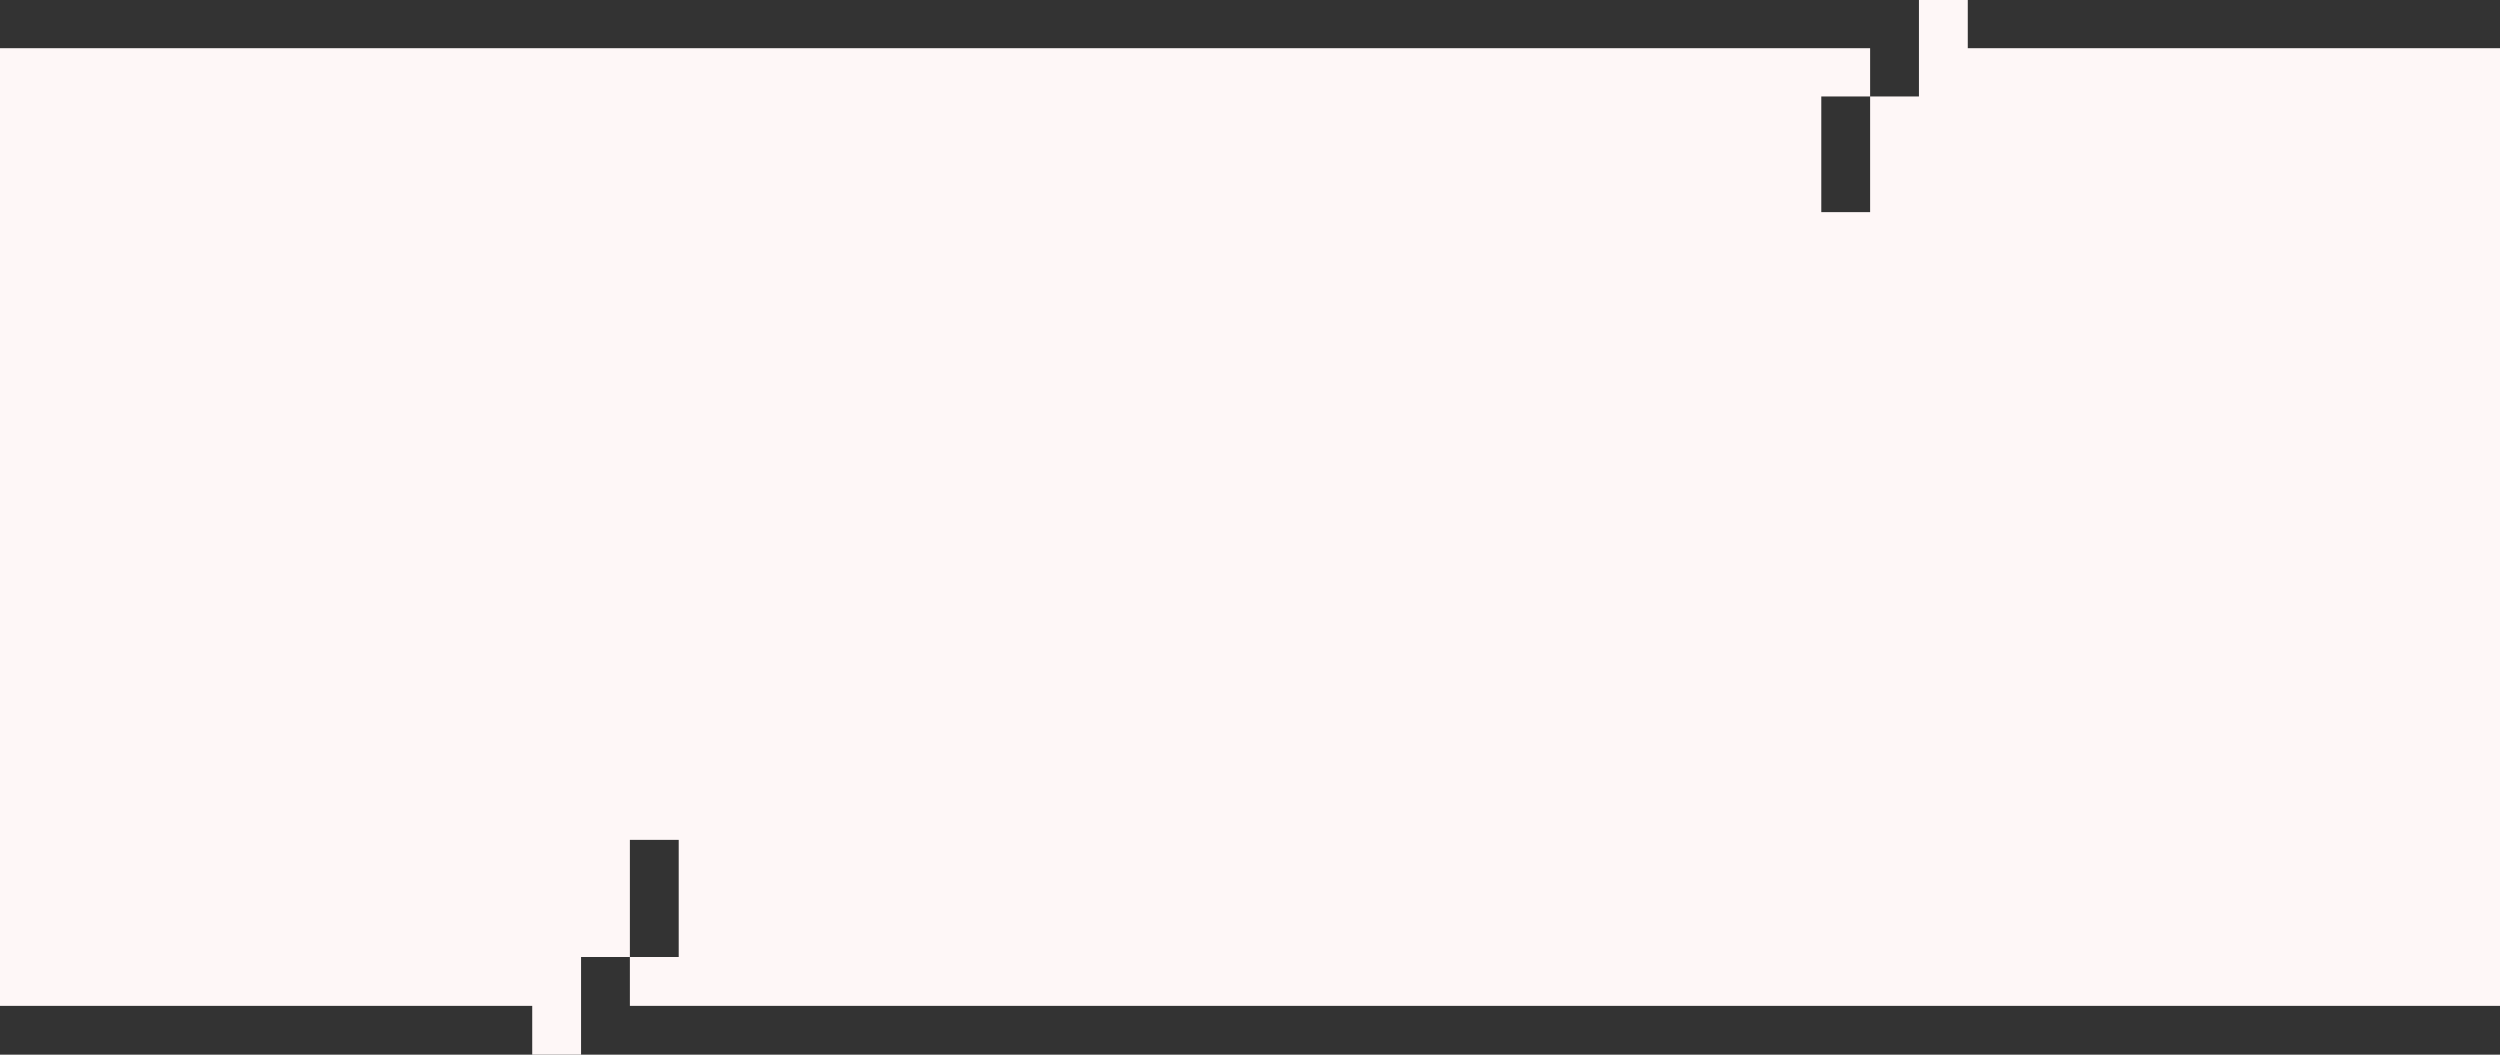 <svg width="2560" height="1080" viewBox="0 0 2560 1080" fill="none" xmlns="http://www.w3.org/2000/svg">
<rect x="0" y="0" width="2560" height="1080" fill="#333333" stroke="none"/>
<g clip-path="url(#clip0_22_440)">
<path fill-rule="evenodd" clip-rule="evenodd" d="M2015 49.377L2560 49.377L2560 1030L645 1030L645 980L695 980L695 860L645 860L645 980L595 980L595 1030L595 1080L545 1080L545 1030L-4.50227e-05 1030L-2.15833e-06 49.377L1915 49.377L1915 98.754L1865 98.754L1865 217.258L1915 217.258L1915 98.754L1965 98.754L1965 49.377L1965 -2.60083e-05L2015 -2.38227e-05L2015 49.377Z" fill="#FEF7F7"/>
</g>
<defs>
<clipPath id="clip0_22_440">
<rect width="2560" height="1080" fill="white"/>
</clipPath>
</defs>
</svg>
